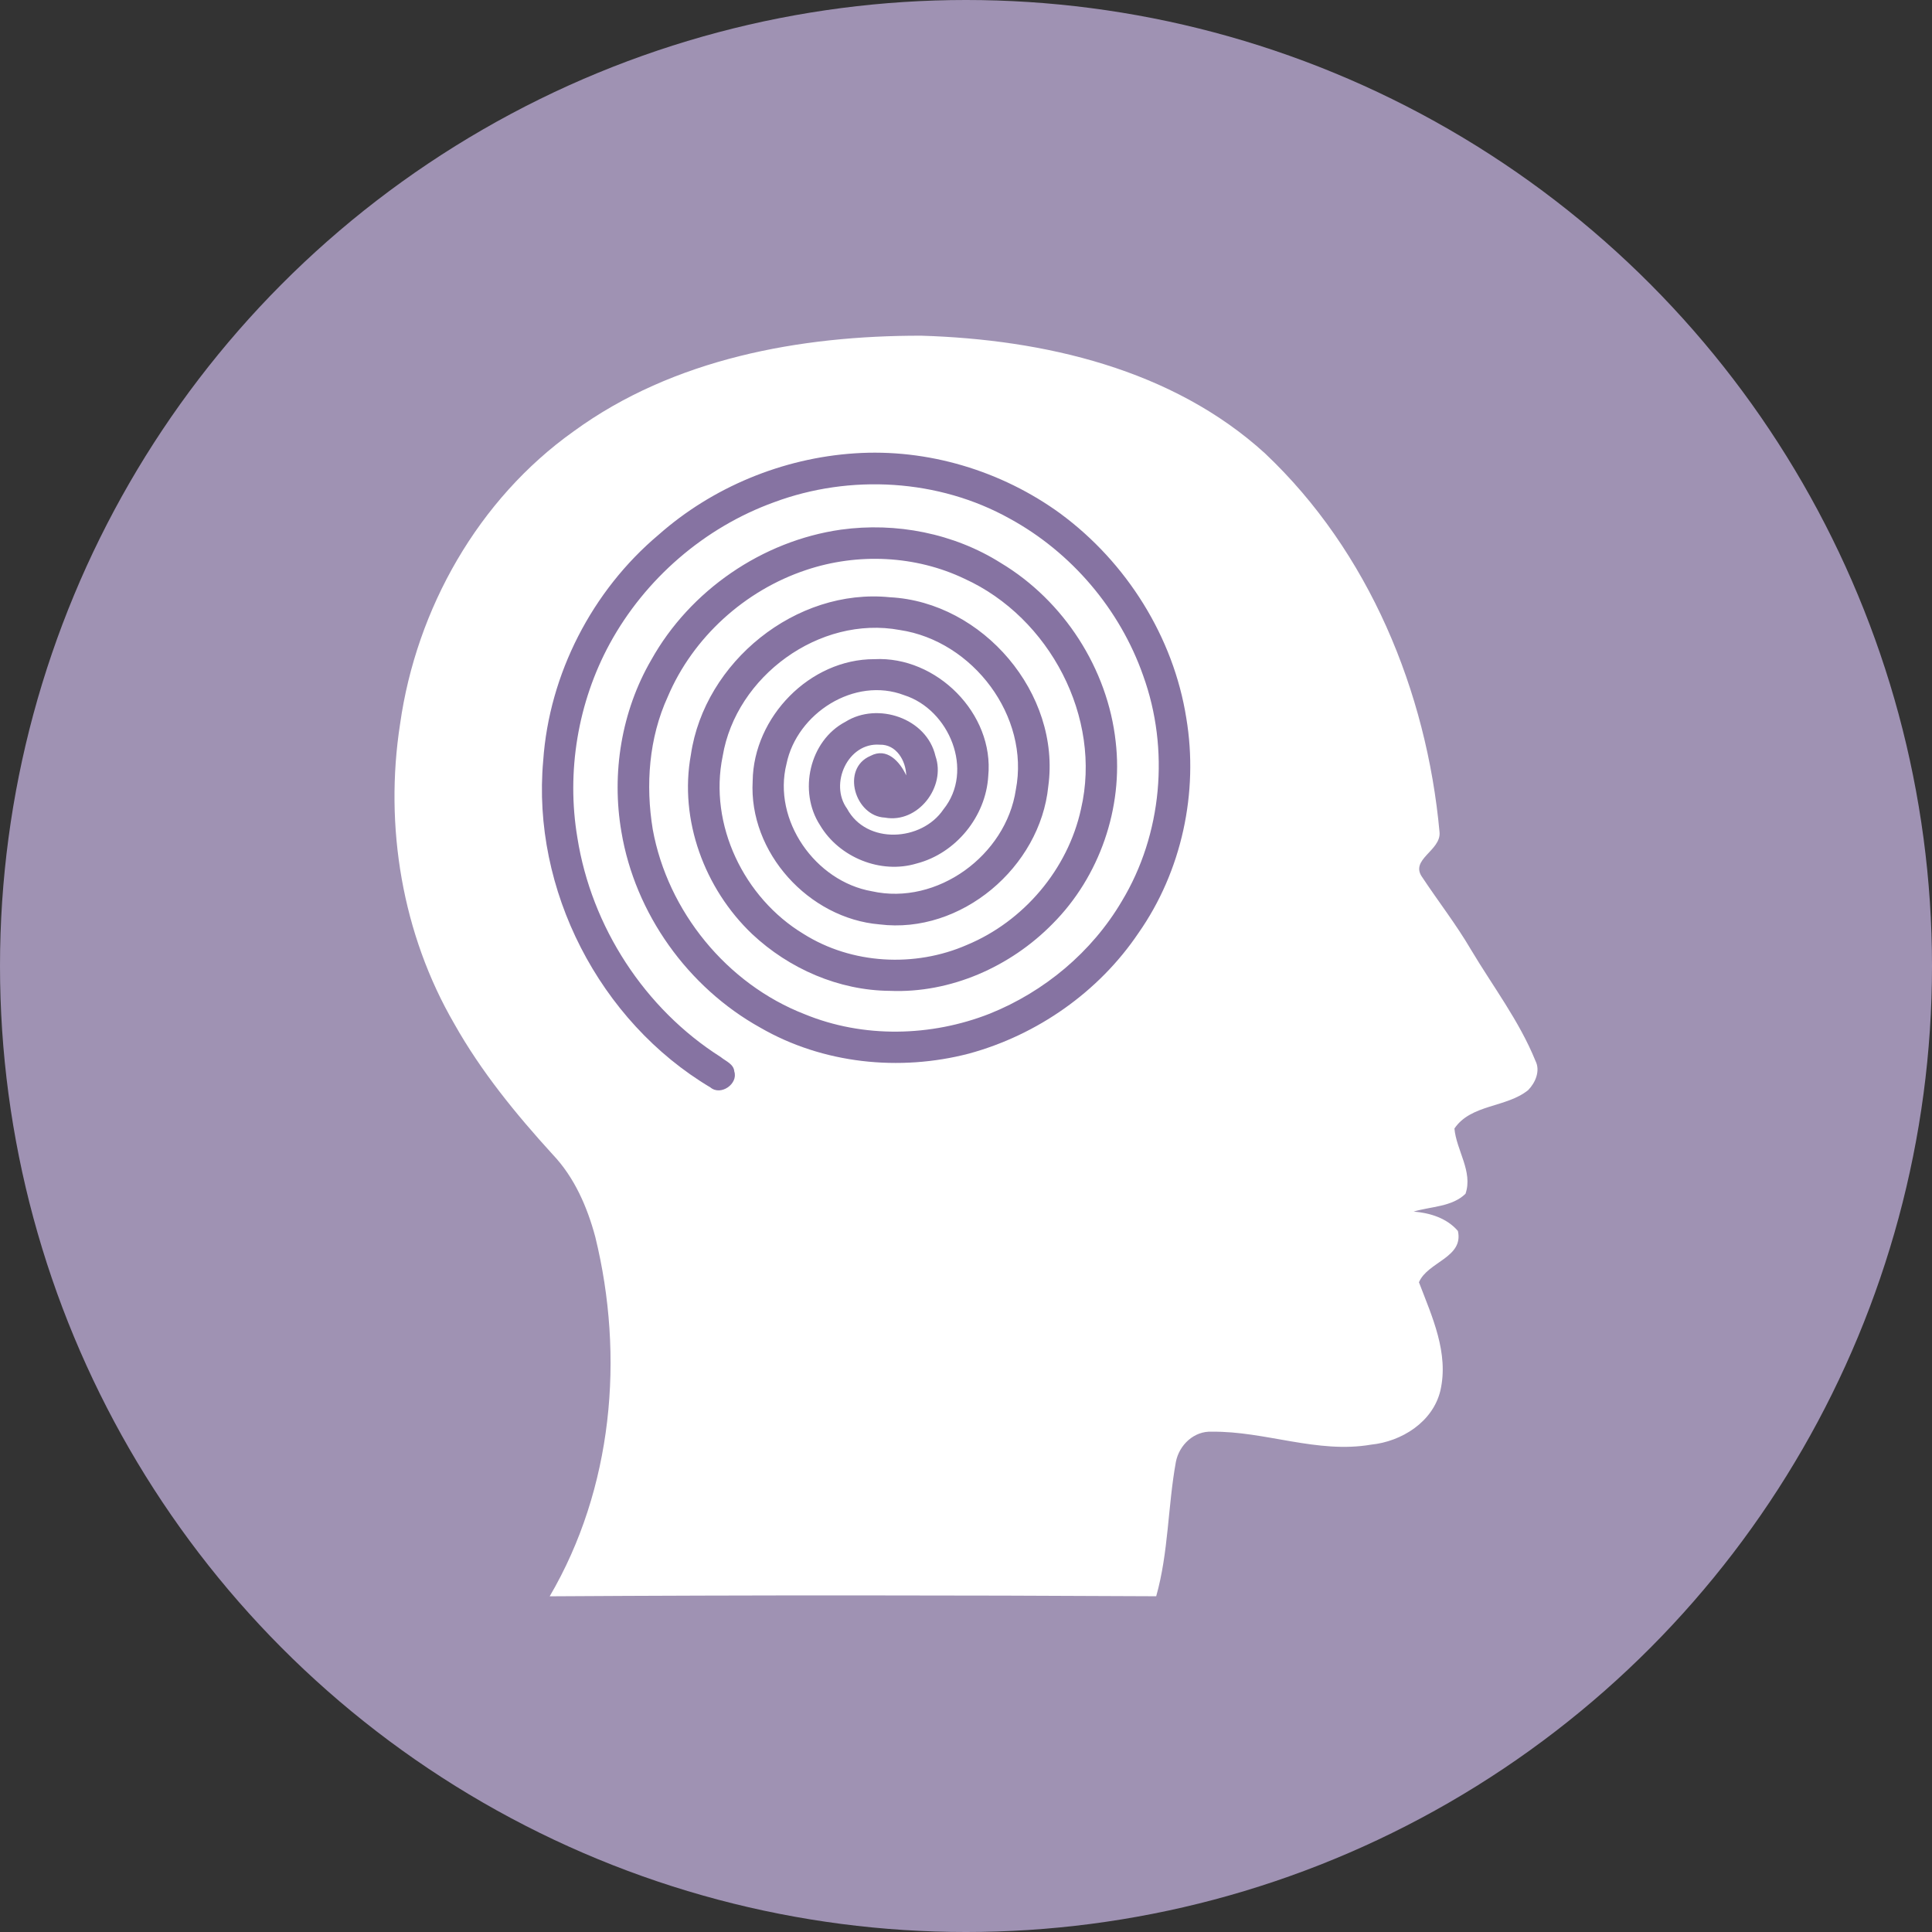 <?xml version="1.0" encoding="UTF-8" standalone="no"?>
<!-- Created with Inkscape (http://www.inkscape.org/) -->

<svg
   xmlns:dc="http://purl.org/dc/elements/1.1/"
   xmlns:cc="http://creativecommons.org/ns#"
   xmlns:rdf="http://www.w3.org/1999/02/22-rdf-syntax-ns#"
   xmlns:svg="http://www.w3.org/2000/svg"
   xmlns="http://www.w3.org/2000/svg"
   xmlns:sodipodi="http://sodipodi.sourceforge.net/DTD/sodipodi-0.dtd"
   xmlns:inkscape="http://www.inkscape.org/namespaces/inkscape"
   width="117.478mm"
   height="117.478mm"
   viewBox="0 0 416.259 416.259"
   id="svg4857"
   version="1.1"
   inkscape:version="0.92.2 (5c3e80d, 2017-08-06)"
   sodipodi:docname="Psychology.svg">
  <rect x="0" y="0" width="416.259" height="416.259" fill="#333333" stroke="none"/>
  <defs
     id="defs4859" />
  <sodipodi:namedview
     id="base"
     pagecolor="#ffffff"
     bordercolor="#666666"
     borderopacity="1.0"
     inkscape:pageopacity="0.0"
     inkscape:pageshadow="2"
     inkscape:zoom="0.35"
     inkscape:cx="981.21924"
     inkscape:cy="-98.066514"
     inkscape:document-units="px"
     inkscape:current-layer="layer1"
     showgrid="false"
     fit-margin-top="0"
     fit-margin-left="0"
     fit-margin-right="0"
     fit-margin-bottom="0"
     inkscape:window-width="1600"
     inkscape:window-height="837"
     inkscape:window-x="-8"
     inkscape:window-y="-8"
     inkscape:window-maximized="1" />
  <g
     inkscape:label="Layer 1"
     inkscape:groupmode="layer"
     id="layer1"
     transform="translate(1064.13,-30.768)">
    <circle
       style="opacity:1;fill:#9f92b3;fill-opacity:1;stroke:none;stroke-width:7.671;stroke-linecap:round;stroke-miterlimit:4;stroke-dasharray:none;stroke-opacity:1"
       id="circle4379"
       cx="-856"
       cy="238.898"
       r="208.13" />
    <path
       style="opacity:1;fill:#ffffff;fill-opacity:1;stroke:none;stroke-width:2.192;stroke-miterlimit:4;stroke-dasharray:none;stroke-opacity:1"
       d="m -791.54,128.482 c -19.964,-18.206 -47.722,-24.586 -74.066,-25.385 -26.11,-0.049 -53.426,4.917 -74.926,20.603 -20.554,14.617 -33.892,38.219 -37.395,63.039 -3.43,22.054 0.443,45.3 11.703,64.662 5.778,10.277 13.277,19.435 21.193,28.126 4.659,4.905 7.425,11.273 9.158,17.739 6.343,25.852 3.762,54.237 -9.822,77.434 43.554,-0.271 87.121,-0.246 130.675,-0.012 2.668,-9.441 2.495,-19.361 4.241,-28.95 0.713,-3.663 3.934,-6.712 7.782,-6.503 11.494,-0.135 22.718,4.782 34.261,2.79 6.589,-0.664 13.301,-4.868 14.936,-11.604 1.881,-8.138 -1.782,-15.969 -4.61,-23.381 1.869,-4.413 9.675,-5.311 8.396,-11.051 -2.36,-2.766 -6.011,-3.897 -9.54,-4.18 3.725,-1.119 8.249,-0.996 11.174,-3.835 1.647,-4.77 -1.967,-9.355 -2.385,-14.063 3.577,-5.261 11.174,-4.475 15.87,-8.261 1.561,-1.573 2.68,-4.155 1.598,-6.294 -3.491,-8.617 -9.195,-16.079 -13.928,-24.021 -3.159,-5.397 -7.007,-10.326 -10.449,-15.526 -2.84,-3.872 4.081,-5.753 3.7,-9.761 -2.778,-30.327 -15.219,-60.445 -37.568,-81.564 z"
       id="path4382"
       inkscape:connector-curvature="0" />
    <path
       id="path4152"
       d="m -835.632,141.446 c -12.716,-9.263 -28.666,-14.075 -44.396,-13.001 -15.467,1.03 -30.595,7.268 -42.215,17.55 -14.316,12.047 -23.557,29.992 -24.851,48.672 -2.499,27.745 12.113,56.169 36.032,70.398 2.225,1.875 6.018,-0.767 5.141,-3.453 -0.121,-1.6 -1.863,-2.214 -2.927,-3.102 -16.399,-10.392 -27.855,-28.096 -30.88,-47.246 -2.39,-14.196 0.088,-29.159 6.972,-41.809 7.63,-13.988 20.411,-25.048 35.396,-30.474 16.399,-6.106 35.473,-5.021 50.809,3.541 13.275,7.257 23.711,19.523 28.721,33.807 5.722,15.818 4.111,34.191 -4.604,48.617 -6.446,10.951 -16.695,19.502 -28.457,24.226 -12.65,4.977 -27.263,5.306 -39.902,0.099 -16.739,-6.511 -29.488,-22.154 -32.7,-39.814 -1.568,-9.548 -0.833,-19.699 3.234,-28.567 5.426,-12.815 16.651,-22.944 29.828,-27.317 11.083,-3.716 23.579,-3.157 34.147,1.907 18.274,8.331 29.663,29.85 25.059,49.603 -2.828,12.968 -12.332,24.182 -24.566,29.269 -11.214,4.911 -24.851,4.188 -35.254,-2.39 -12.76,-7.717 -20.444,-23.503 -17.375,-38.301 2.872,-17.189 20.872,-30.354 38.159,-27.153 15.731,2.346 28.074,18.592 24.994,34.432 -2.116,14.086 -16.914,24.993 -31.001,21.858 -12.19,-2.116 -21.464,-15.303 -18.405,-27.449 2.225,-10.885 14.667,-18.888 25.355,-14.799 9.723,3.091 15.182,16.268 8.452,24.61 -4.681,6.939 -16.596,7.619 -20.762,-0.164 -3.87,-5.327 0.175,-14.294 7.038,-13.779 3.563,-0.11 5.635,3.431 5.711,6.61 -1.37,-2.949 -4.155,-6.095 -7.706,-4.198 -6.413,2.729 -3.343,13.001 3.102,13.297 7.125,1.315 13.22,-6.621 10.907,-13.253 -1.875,-8.189 -12.497,-11.718 -19.381,-7.399 -7.805,4.078 -10.217,15.051 -5.481,22.308 4.111,6.917 13.056,10.578 20.806,8.232 8.441,-2.182 14.908,-10.118 15.424,-18.811 1.337,-13.472 -11.148,-25.914 -24.522,-25.213 -13.9,-0.044 -26.057,12.475 -26.232,26.254 -0.877,15.402 12.102,29.619 27.339,30.891 17.583,2.182 34.607,-12.332 36.35,-29.74 2.751,-19.984 -14.108,-39.726 -34.125,-40.746 -20.225,-2.05 -39.946,13.944 -42.873,33.906 -2.587,14.053 2.949,28.907 13.187,38.652 7.969,7.487 18.69,12.168 29.685,12.245 13.067,0.548 25.991,-5.196 35.079,-14.47 10.107,-10.14 15.226,-24.994 13.571,-39.211 -1.721,-15.72 -11.181,-30.365 -24.73,-38.499 -10.14,-6.402 -22.604,-8.825 -34.454,-7.191 -16.969,2.412 -32.524,13.1 -40.877,28.063 -6.435,11.072 -8.605,24.456 -6.435,37.041 2.938,17.616 14.338,33.533 29.926,42.193 13.461,7.783 29.992,9.493 44.955,5.591 14.722,-4.012 27.986,-13.297 36.526,-25.98 9.329,-13.308 12.979,-30.299 10.304,-46.304 -2.763,-17.485 -12.891,-33.555 -27.098,-44.035 z"
       inkscape:connector-curvature="0"
       style="opacity:1;fill:#8673a2;fill-opacity:1;stroke-width:1.096" />
  </g>
</svg>
